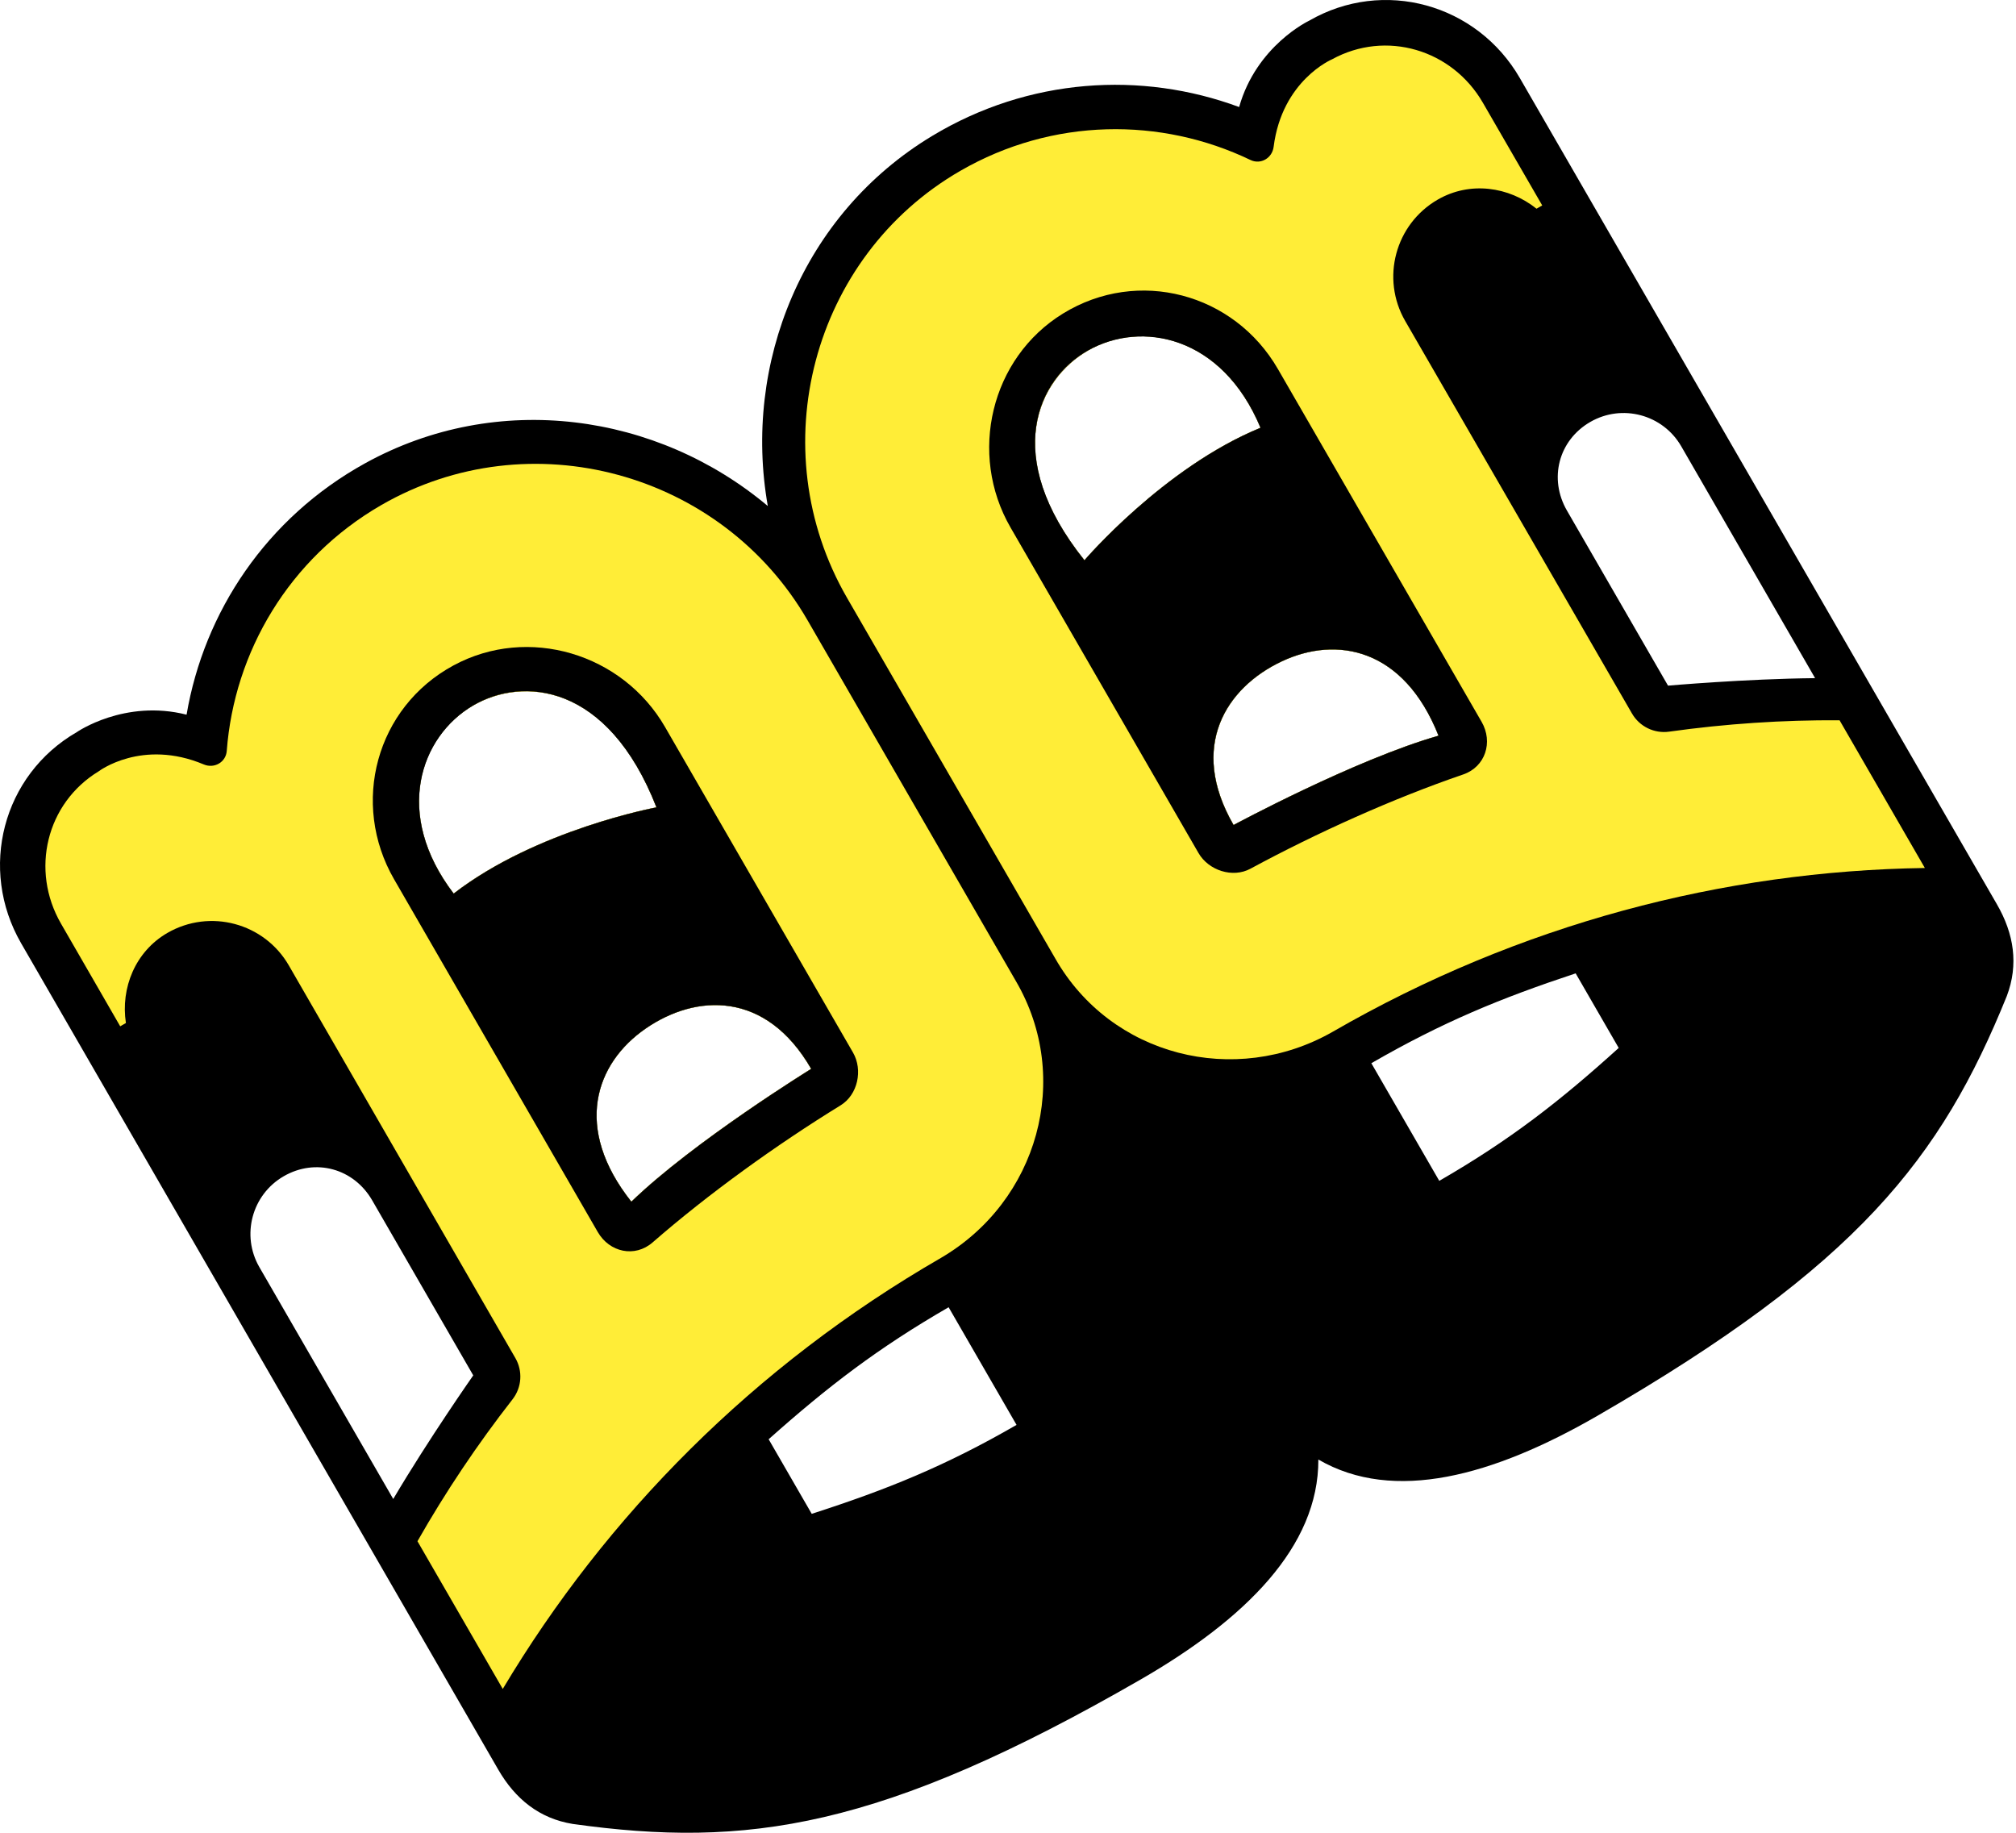 <svg xmlns="http://www.w3.org/2000/svg" width="132" height="120" viewBox="0 0 132 120" fill="none" aria-hidden="true">
    <path d="M85.717 1.355C85.717 1.355 82.273 2.976 81.134 7.008C74.74 4.639 67.357 5.087 61.033 8.901C52.538 14.023 48.627 23.822 50.273 33.132C43.033 27.051 32.59 25.539 23.906 30.333C17.441 33.903 13.361 40.071 12.216 46.793C8.154 45.764 5.029 47.935 5.029 47.935C0.165 50.743 -1.424 56.898 1.384 61.761L32.625 115.866C33.734 117.785 35.316 119.067 37.503 119.422C48.861 121.007 57.65 119.786 74.713 109.948C81.527 106.011 86.34 101.275 86.321 95.561C91.26 98.434 97.769 96.635 104.586 92.703C121.639 82.847 127.091 75.847 131.397 65.219C132.183 63.148 131.864 61.136 130.756 59.217L99.514 5.112C96.706 0.249 90.581 -1.453 85.717 1.355V1.355ZM30.987 90.052C30.987 90.052 28.075 94.206 25.748 98.145L16.982 82.965C15.779 80.881 16.493 78.216 18.578 77.013C20.662 75.809 23.166 76.506 24.369 78.591L30.987 90.052ZM66.56 93.294C61.895 95.988 58.076 97.53 53.148 99.117L50.328 94.234C54.194 90.792 57.453 88.281 62.112 85.591L66.56 93.295L66.56 93.294ZM41.338 78.68C37.519 73.861 38.972 69.628 42.271 67.348C45.569 65.067 50.147 64.846 53.113 69.983C53.113 69.983 45.419 74.73 41.338 78.68V78.68ZM42.982 52.861C42.982 52.861 35.127 54.315 29.704 58.506C25.731 53.304 27.501 48.199 30.974 46.194C34.229 44.315 39.816 44.701 42.982 52.861ZM71.236 22.951C74.71 20.947 80.016 21.967 82.535 28.008C76.193 30.608 71.007 36.683 71.007 36.683C65.522 29.862 67.981 24.831 71.236 22.952V22.951ZM105.987 68.613C102.149 72.087 98.903 74.623 94.238 77.316L89.79 69.613C94.45 66.924 98.253 65.358 103.168 63.73L105.987 68.613L105.987 68.613ZM94.191 48.169C88.729 49.728 80.771 54.017 80.771 54.017C77.805 48.88 80.285 45.026 83.909 43.31C87.534 41.594 91.926 42.452 94.191 48.169H94.191ZM118.846 44.401C114.27 44.447 109.216 44.892 109.216 44.892L102.598 33.43C101.395 31.346 102.043 28.83 104.127 27.626C106.212 26.423 108.877 27.137 110.081 29.221L118.846 44.401Z" fill="black"/>
    <path d="M33.561 91.617C31.253 94.574 29.168 97.686 27.334 100.911L32.919 110.582C39.687 99.248 49.358 89.433 61.603 82.364C67.957 78.651 70.232 70.591 66.518 64.238L52.878 40.617C47.262 30.89 34.689 27.457 24.961 33.072C18.913 36.564 15.337 42.692 14.847 49.166C14.791 49.907 14.031 50.34 13.345 50.052C9.297 48.35 6.468 50.497 6.468 50.497C3.024 52.587 1.978 56.983 3.992 60.471L7.871 67.197L8.244 66.982C7.893 64.686 8.856 62.298 10.962 61.082C13.746 59.475 17.305 60.429 18.912 63.212L33.745 88.919C34.238 89.772 34.167 90.84 33.561 91.617V91.617ZM42.98 52.861C42.98 52.861 35.126 54.315 29.702 58.506C25.729 53.304 27.499 48.199 30.972 46.194C34.227 44.315 39.815 44.701 42.98 52.861ZM42.269 67.347C45.567 65.067 50.145 64.846 53.111 69.983C53.111 69.983 45.417 74.729 41.336 78.68C37.517 73.86 38.97 69.628 42.269 67.347Z" fill="#FFED37"/>
    <path d="M106.856 46.716L92.008 21.018C90.4 18.235 91.354 14.676 94.138 13.069C96.244 11.853 98.794 12.213 100.606 13.665L100.979 13.45L97.094 6.728C95.079 3.239 90.749 1.947 87.216 3.884C87.216 3.884 83.943 5.261 83.392 9.617C83.299 10.355 82.544 10.796 81.874 10.474C76.022 7.662 68.926 7.695 62.878 11.186C53.151 16.801 49.838 29.405 55.454 39.132L69.093 62.754C72.738 69.146 80.857 71.206 87.25 67.561C99.495 60.492 112.832 57.025 126.033 56.831L120.448 47.16C116.738 47.135 113 47.385 109.285 47.905C108.309 48.041 107.349 47.569 106.856 46.716ZM71.238 22.952C74.711 20.947 80.017 21.967 82.537 28.008C76.195 30.609 71.008 36.683 71.008 36.683C65.523 29.862 67.983 24.831 71.238 22.952ZM94.193 48.17C88.73 49.728 80.772 54.017 80.772 54.017C77.806 48.88 80.286 45.026 83.911 43.311C87.535 41.595 91.928 42.453 94.193 48.17Z" fill="#FFED37"/>
    <path d="M25.804 57.571L39.139 80.665C39.907 81.998 41.571 82.358 42.731 81.346C46.375 78.168 50.842 74.952 55.041 72.37C56.165 71.679 56.511 70.057 55.851 68.914L43.543 47.598C40.762 42.783 34.581 40.923 29.691 43.57C24.617 46.316 22.938 52.608 25.804 57.571V57.571ZM42.982 52.862C42.982 52.862 35.128 54.315 29.705 58.507C25.732 53.304 27.519 48.23 30.975 46.195C34.191 44.301 39.779 44.687 42.982 52.862V52.862ZM42.271 67.348C45.57 65.067 50.147 64.846 53.114 69.984C53.114 69.984 45.42 74.73 41.339 78.681C37.52 73.861 38.973 69.629 42.271 67.348Z" fill="black"/>
    <path d="M69.603 20.528C64.865 23.439 63.385 29.721 66.165 34.536L78.474 55.853C79.134 56.995 80.712 57.507 81.872 56.879C86.208 54.534 91.227 52.273 95.802 50.708C97.258 50.209 97.778 48.589 97.008 47.257L83.673 24.162C80.807 19.199 74.518 17.508 69.603 20.528L69.603 20.528ZM71.234 22.952C74.725 20.977 80.013 21.967 82.533 28.008C76.191 30.609 71.005 36.683 71.005 36.683C65.527 29.822 67.986 24.79 71.234 22.952ZM94.189 48.17C88.727 49.728 80.769 54.017 80.769 54.017C77.802 48.88 80.283 45.026 83.907 43.311C87.532 41.595 91.924 42.453 94.189 48.17L94.189 48.17Z" fill="black"/>
</svg>